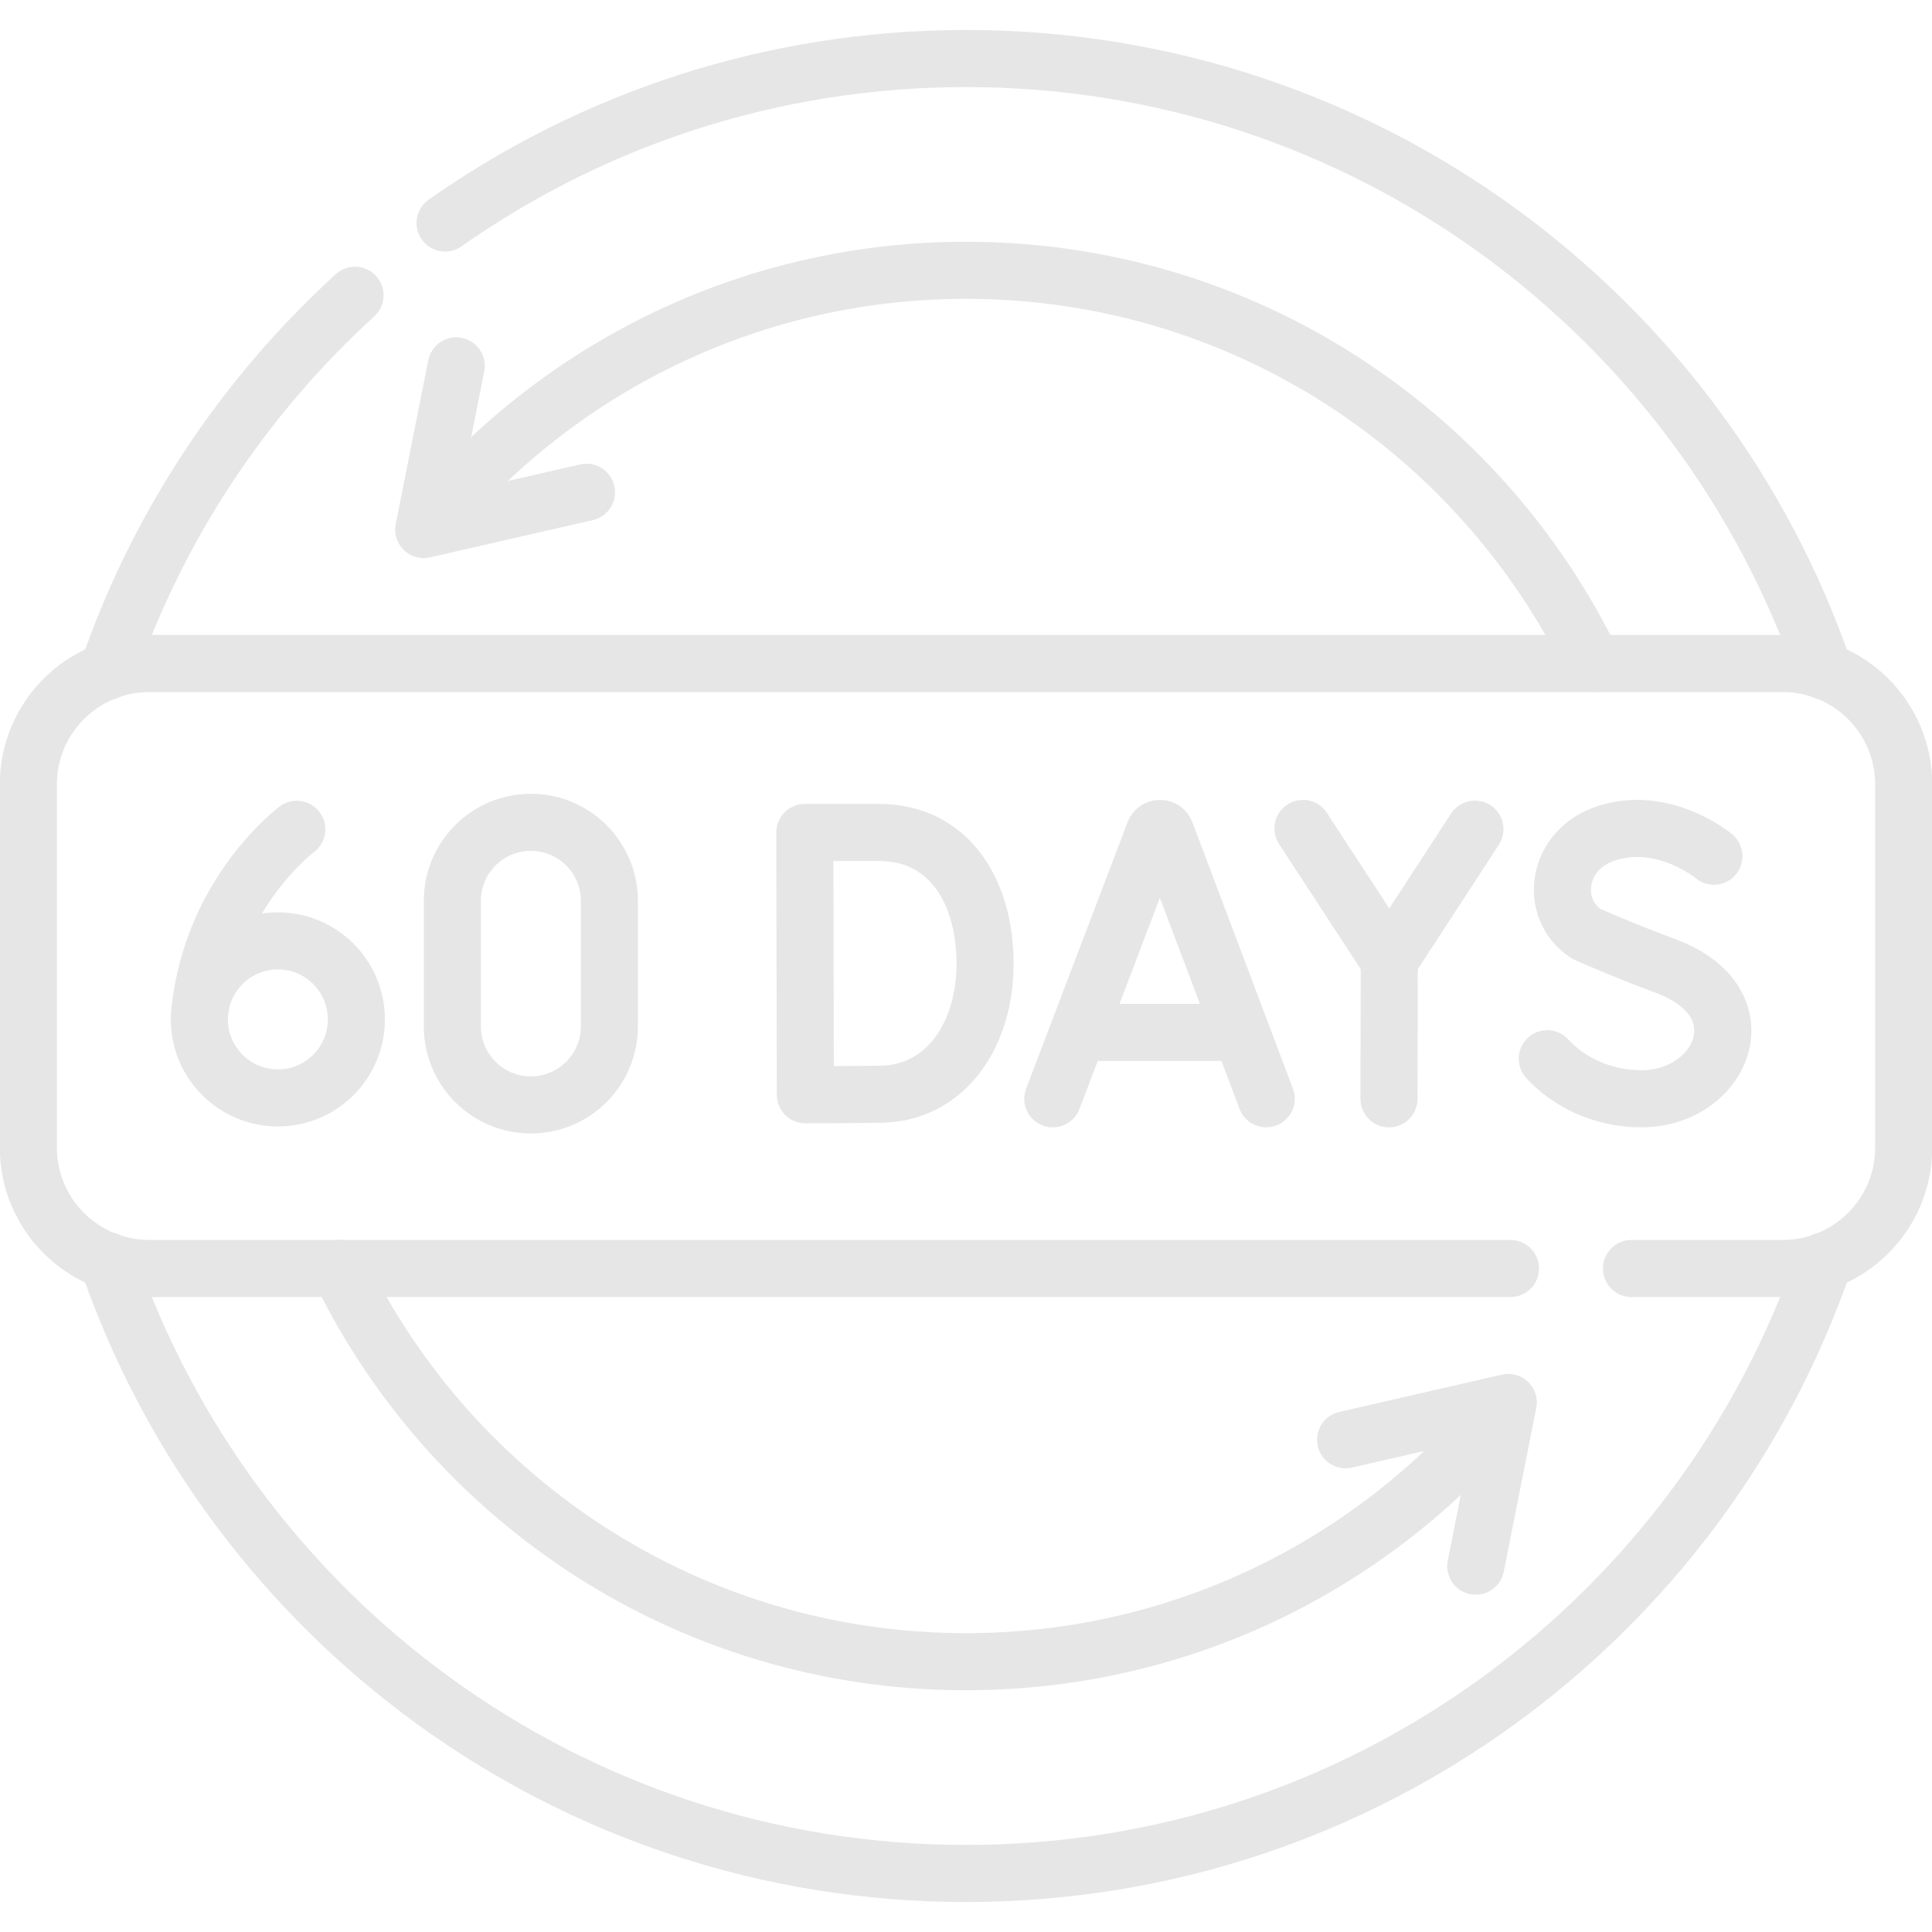 <svg xmlns="http://www.w3.org/2000/svg" fill="none" viewBox="0 0 44 44" height="44" width="44">
<g clip-path="url(#clip0_1_12474)">
<path stroke-linejoin="round" stroke-linecap="round" stroke-miterlimit="10" stroke-width="1.3" stroke="#E6E6E6" d="M23.977 25.024L26.288 18.954C26.336 18.839 26.499 18.838 26.547 18.954L28.838 25.024"></path>
<path stroke-linejoin="round" stroke-linecap="round" stroke-miterlimit="10" stroke-width="1.3" stroke="#E6E6E6" d="M24.697 23.512H28.128"></path>
<path stroke-linejoin="round" stroke-linecap="round" stroke-miterlimit="10" stroke-width="1.3" stroke="#E6E6E6" d="M22.434 21.946C22.434 23.592 21.52 24.895 20.071 24.92C19.588 24.929 18.341 24.933 18.341 24.933L18.329 18.959C18.329 18.959 19.451 18.959 20.021 18.959C21.611 18.958 22.434 20.3 22.434 21.946Z"></path>
<path stroke-linejoin="round" stroke-linecap="round" stroke-miterlimit="10" stroke-width="1.3" stroke="#E6E6E6" d="M39.033 19.5C39.033 19.5 37.928 18.572 36.625 18.964C35.429 19.325 35.262 20.704 36.127 21.268C36.127 21.268 36.977 21.647 37.918 21.994C40.186 22.831 39.209 25.024 37.384 25.024C36.47 25.024 35.703 24.624 35.238 24.112"></path>
<path stroke-linejoin="round" stroke-linecap="round" stroke-miterlimit="10" stroke-width="1.3" stroke="#E6E6E6" d="M29.674 18.867L31.64 21.879L33.591 18.883"></path>
<path stroke-linejoin="round" stroke-linecap="round" stroke-miterlimit="10" stroke-width="1.3" stroke="#E6E6E6" d="M31.633 25.024L31.64 21.879"></path>
<path stroke-linejoin="round" stroke-linecap="round" stroke-miterlimit="10" stroke-width="1.3" stroke="#E6E6E6" d="M6.759 18.887C6.759 18.887 4.865 20.296 4.56 22.957"></path>
<path stroke-linejoin="round" stroke-linecap="round" stroke-miterlimit="10" stroke-width="1.3" stroke="#E6E6E6" d="M6.328 25.004C7.316 25.004 8.116 24.204 8.116 23.216C8.116 22.229 7.316 21.428 6.328 21.428C5.341 21.428 4.54 22.229 4.54 23.216C4.54 24.204 5.341 25.004 6.328 25.004Z"></path>
<path stroke-linejoin="round" stroke-linecap="round" stroke-miterlimit="10" stroke-width="1.3" stroke="#E6E6E6" d="M13.878 23.376C13.878 24.363 13.077 25.164 12.09 25.164C11.102 25.164 10.302 24.363 10.302 23.376V20.516C10.302 19.529 11.102 18.728 12.09 18.728C13.078 18.728 13.878 19.529 13.878 20.516V23.376Z"></path>
<path stroke-linejoin="round" stroke-linecap="round" stroke-miterlimit="10" stroke-width="1.3" stroke="#E6E6E6" d="M36.272 15.111C33.709 9.811 28.281 6.156 22 6.156C17.197 6.156 12.894 8.292 9.988 11.666"></path>
<path stroke-linejoin="round" stroke-linecap="round" stroke-miterlimit="10" stroke-width="1.3" stroke="#E6E6E6" d="M10.391 8.332L9.65 12.06L13.356 11.211"></path>
<path stroke-linejoin="round" stroke-linecap="round" stroke-miterlimit="10" stroke-width="1.3" stroke="#E6E6E6" d="M7.728 28.889C10.29 34.189 15.718 37.844 22 37.844C26.802 37.844 31.106 35.708 34.011 32.334"></path>
<path stroke-linejoin="round" stroke-linecap="round" stroke-miterlimit="10" stroke-width="1.3" stroke="#E6E6E6" d="M33.609 35.668L34.35 31.94L30.645 32.789"></path>
<path stroke-linejoin="round" stroke-linecap="round" stroke-miterlimit="10" stroke-width="1.3" stroke="#E6E6E6" d="M37.156 28.889H40.6C42.122 28.889 43.356 27.655 43.356 26.133V17.866C43.356 16.345 42.122 15.111 40.6 15.111H3.4C1.878 15.111 0.645 16.345 0.645 17.866V26.133C0.645 27.655 1.878 28.889 3.4 28.889H34.4"></path>
<path stroke-linejoin="round" stroke-linecap="round" stroke-miterlimit="10" stroke-width="1.3" stroke="#E6E6E6" d="M8.085 6.725C5.55 9.037 3.593 11.972 2.454 15.288"></path>
<path stroke-linejoin="round" stroke-linecap="round" stroke-miterlimit="10" stroke-width="1.3" stroke="#E6E6E6" d="M41.546 15.288C38.758 7.17 31.063 1.333 22 1.333C17.584 1.333 13.493 2.719 10.136 5.079"></path>
<path stroke-linejoin="round" stroke-linecap="round" stroke-miterlimit="10" stroke-width="1.3" stroke="#E6E6E6" d="M2.454 28.712C5.241 36.83 12.937 42.667 22 42.667C31.064 42.667 38.759 36.83 41.546 28.712"></path>
</g>
<defs>
<clipPath id="clip0_1_12474">
<rect fill="white" height="44" width="44"></rect>
</clipPath>
</defs>
</svg>
